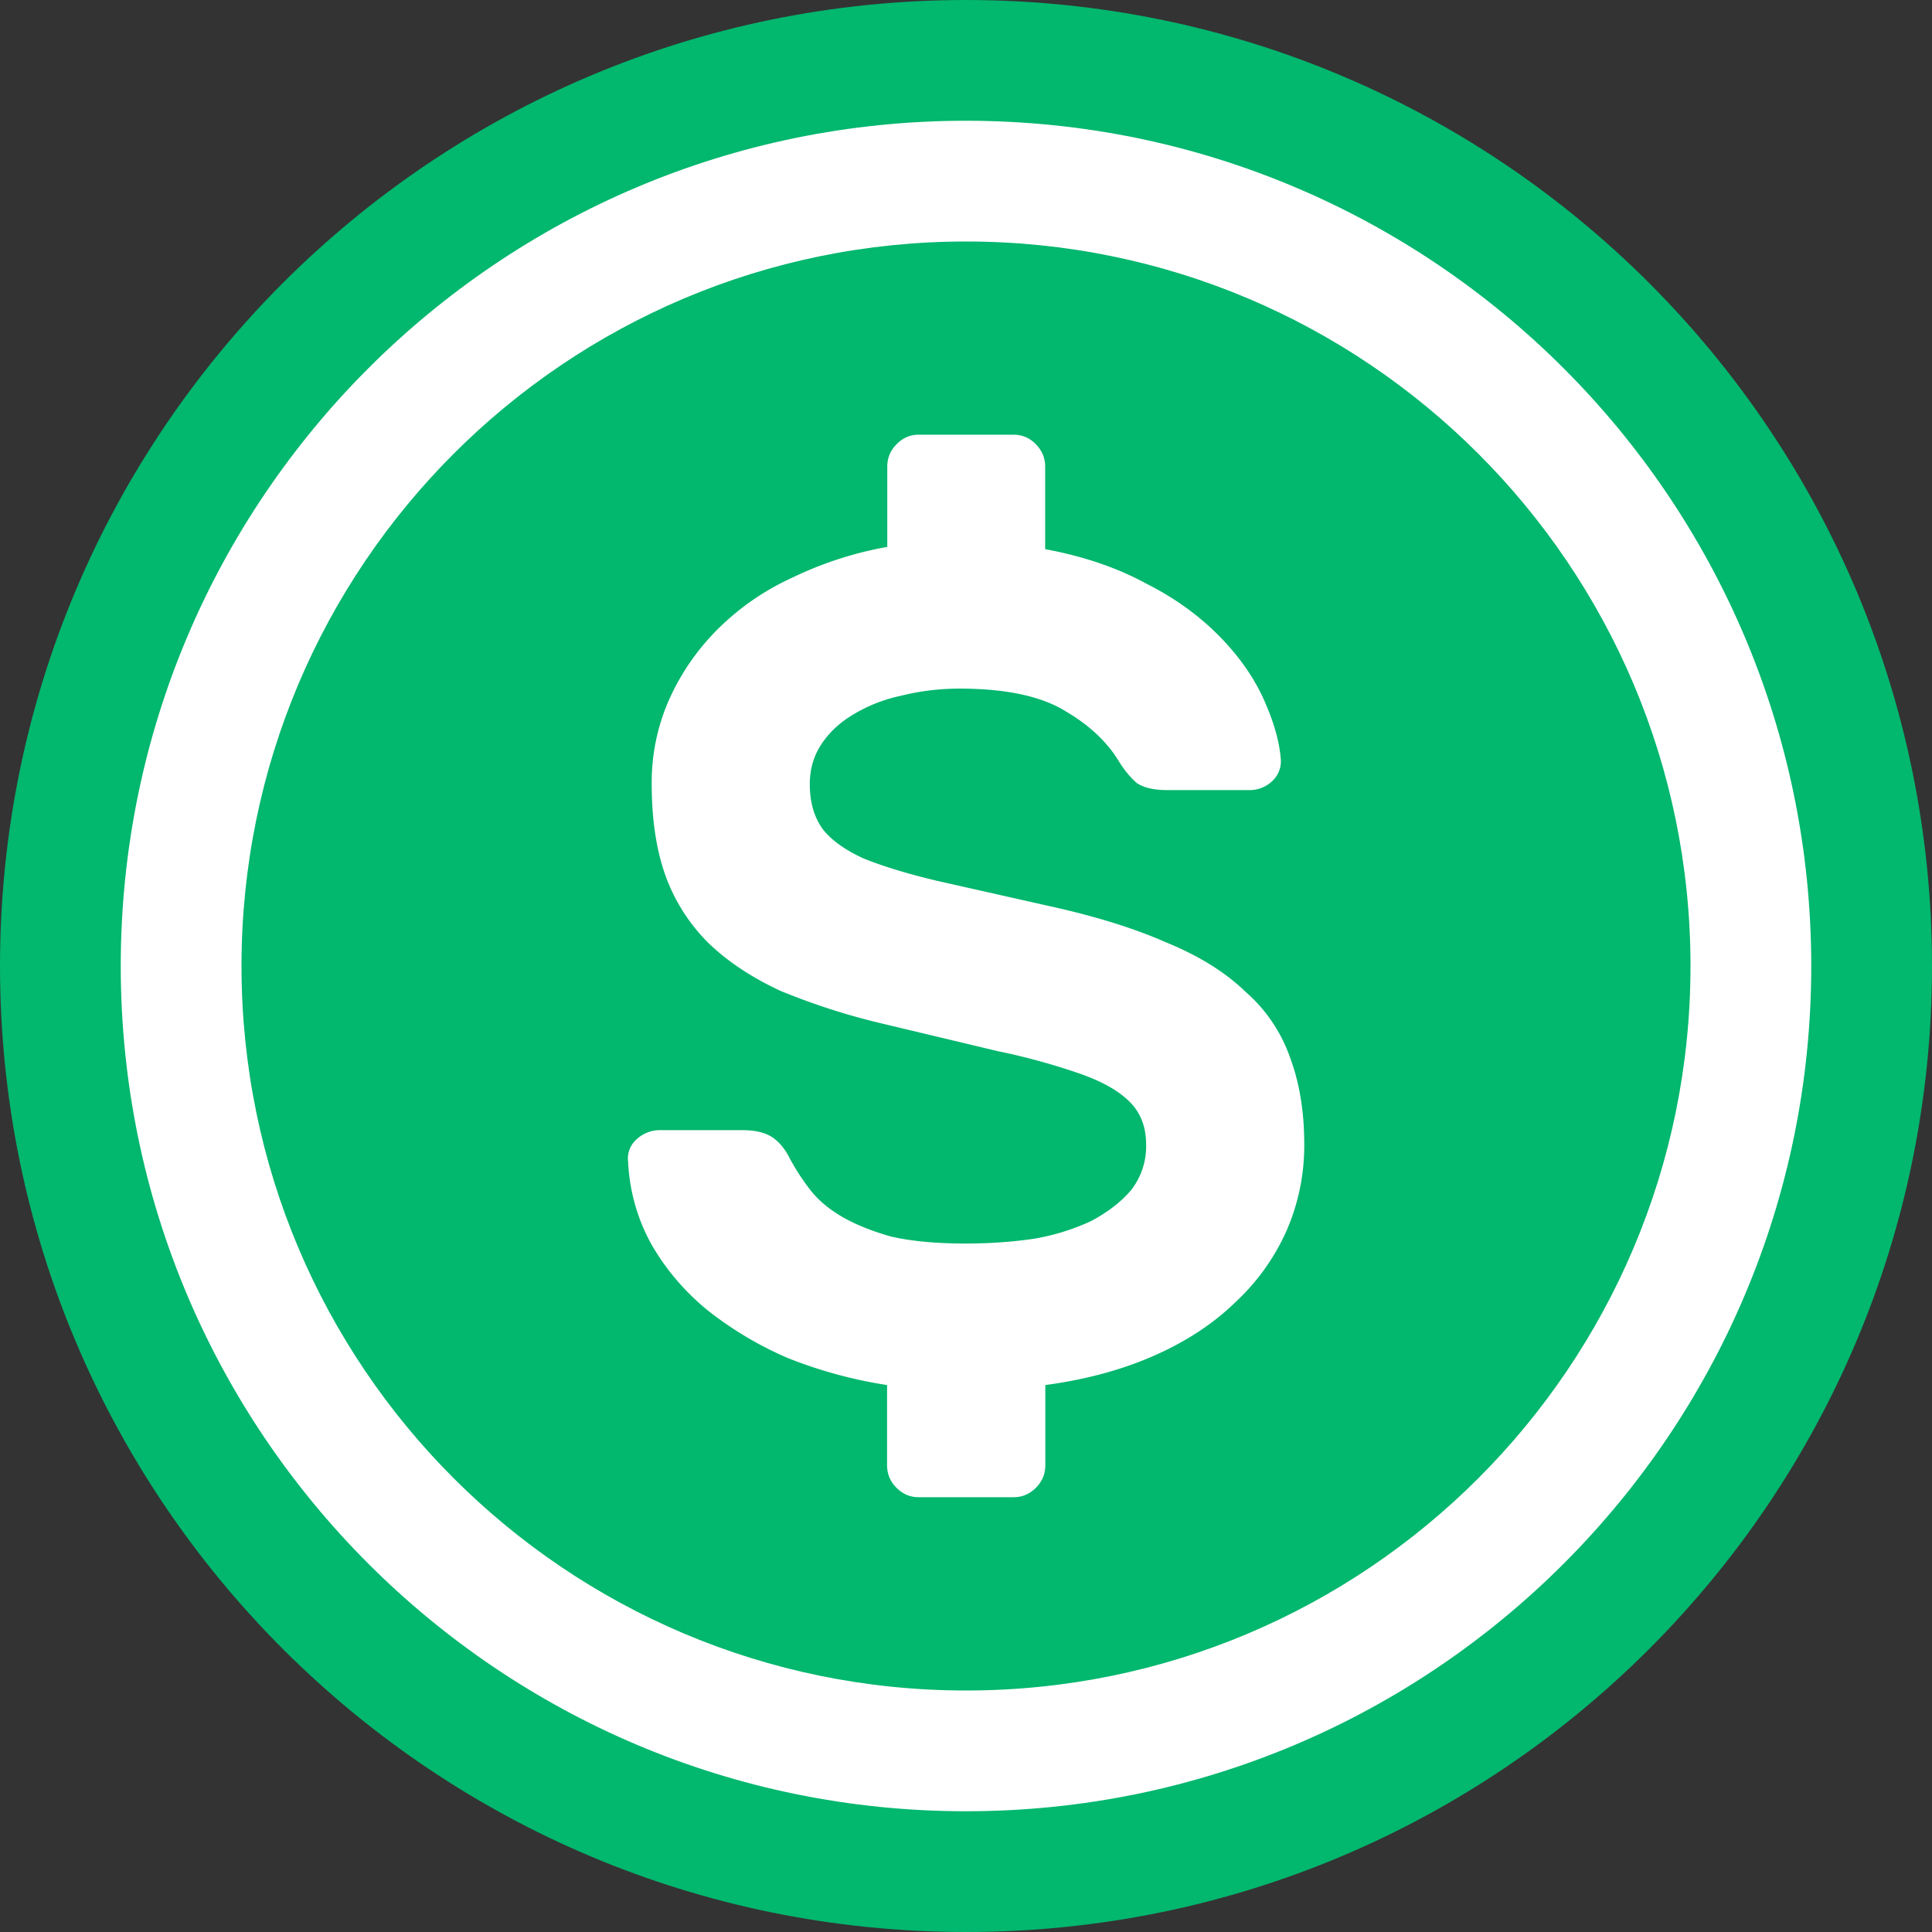 <svg xmlns="http://www.w3.org/2000/svg" width="40" height="40" fill="none"><rect width="100%" height="100%" fill="#333333" stroke="none"/><path d="M20 40c11.046 0 20-8.954 20-20S31.046 0 20 0 0 8.954 0 20s8.954 20 20 20z" fill="#02b76e"/><path d="M20 37.5c9.665 0 17.5-7.835 17.5-17.5S29.665 2.5 20 2.5 2.5 10.335 2.5 20 10.335 37.5 20 37.5z" fill="#fff"/><path d="M20 35c8.284 0 15-6.716 15-15S28.284 5 20 5 5 11.716 5 20s6.716 15 15 15z" fill="#02b76e"/><path d="M21.64 11.37c.792.147 1.488.383 2.086.71.598.3 1.1.668 1.504 1.076s.712.84.922 1.296c.2.44.33.856.364 1.247a.56.56 0 0 1-.194.489.674.674 0 0 1-.46.17h-1.698c-.275 0-.485-.05-.63-.147-.13-.114-.25-.26-.364-.44-.243-.407-.615-.758-1.116-1.05-.485-.3-1.213-.464-2.183-.464-.42 0-.825.05-1.213.147a3.18 3.18 0 0 0-.995.391c-.275.163-.493.367-.655.61s-.242.52-.242.83c0 .375.09.684.267.93.178.228.46.432.85.61.404.163.914.318 1.528.464l2.28.513c.97.212 1.787.465 2.45.758.68.277 1.23.62 1.65 1.027a3.21 3.21 0 0 1 .922 1.369c.194.52.29 1.116.29 1.784a4.4 4.4 0 0 1-.364 1.785 4.52 4.52 0 0 1-1.067 1.491c-.453.44-1.01.807-1.674 1.1s-1.415.497-2.256.61v1.662c0 .18-.065.334-.194.464s-.283.196-.46.196H19.02c-.178 0-.33-.065-.46-.196s-.194-.285-.194-.464v-1.662a9.418 9.418 0 0 1-2.062-.562 7.38 7.38 0 0 1-1.674-1.002c-.47-.39-.85-.84-1.14-1.344a3.881 3.881 0 0 1-.485-1.71.526.526 0 0 1 .17-.465.71.71 0 0 1 .485-.195h1.698c.275 0 .485.05.63.147s.267.245.364.44a4.7 4.7 0 0 0 .412.636c.162.212.38.4.655.562s.615.3 1.02.416c.42.098.938.147 1.553.147.485 0 .954-.032 1.407-.098a4.6 4.6 0 0 0 1.19-.367c.34-.18.614-.39.825-.636a1.47 1.47 0 0 0 .315-.953c0-.358-.113-.652-.34-.88s-.574-.424-1.043-.587a13.545 13.545 0 0 0-1.698-.464l-2.353-.562a13.89 13.89 0 0 1-2.135-.684c-.598-.277-1.1-.61-1.504-1.002a3.773 3.773 0 0 1-.873-1.37c-.194-.538-.29-1.173-.29-1.907a4.23 4.23 0 0 1 .364-1.76c.243-.538.574-1.02.995-1.442a5.3 5.3 0 0 1 1.553-1.075 7.546 7.546 0 0 1 1.965-.636V9.66c0-.18.065-.334.194-.464S18.84 9 19.02 9h1.965c.178 0 .332.065.46.196s.194.285.194.464v1.71z" fill="#fff"/></svg>